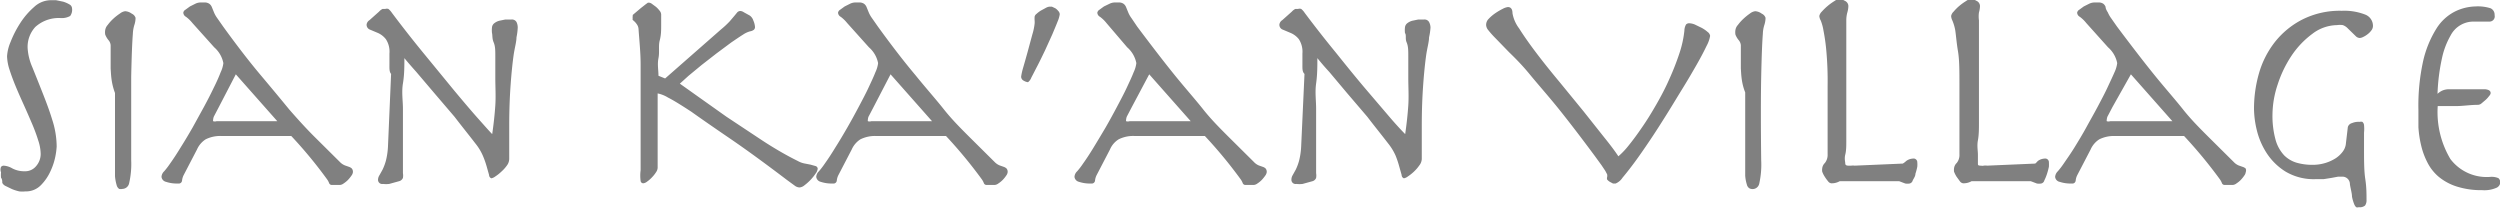<svg xmlns="http://www.w3.org/2000/svg" viewBox="0 0 120.43 10.01"><defs><style>.logo{fill:gray;}</style></defs><path d="M4241.41 1352.47a.17.17 0 0 1 .12-.06.93.93 0 0 1 .42.13 1.22 1.22 0 0 0 .6.14.68.68 0 0 0 .56-.26.89.89 0 0 0 .21-.57 2.14 2.14 0 0 0-.12-.66c-.08-.26-.18-.53-.3-.81s-.25-.58-.39-.89-.27-.6-.39-.89-.22-.56-.3-.81a2.27 2.27 0 0 1-.12-.65 2.07 2.07 0 0 1 .17-.69 5 5 0 0 1 .46-.9 3.61 3.61 0 0 1 .67-.78 1.19 1.19 0 0 1 .79-.33l.27 0 .34.07a1.33 1.33 0 0 1 .3.13.23.23 0 0 1 .13.19.5.5 0 0 1-.09.37.83.83 0 0 1-.46.1 1.68 1.68 0 0 0-1.22.43 1.42 1.42 0 0 0-.37 1 2.67 2.67 0 0 0 .22.92c.15.37.31.77.48 1.2s.34.87.48 1.33a4.25 4.25 0 0 1 .22 1.31 3.41 3.41 0 0 1-.06.46 3.08 3.08 0 0 1-.24.73 2.3 2.3 0 0 1-.46.67 1 1 0 0 1-.75.3 1.37 1.37 0 0 1-.29 0 2.16 2.16 0 0 1-.35-.11l-.31-.15a.34.34 0 0 1-.16-.15c0-.08 0-.17-.06-.25a1.35 1.35 0 0 1 0-.26A.34.34 0 0 1 4241.41 1352.47zM4246.69 1347.73c0-.28 0-.55 0-.79s0-.24 0-.33a.42.42 0 0 0-.09-.23 1 1 0 0 1-.17-.28.63.63 0 0 1 0-.23.48.48 0 0 1 .12-.24 2.08 2.08 0 0 1 .27-.3 2.58 2.58 0 0 1 .32-.25.51.51 0 0 1 .25-.11.6.6 0 0 1 .32.12.33.33 0 0 1 .18.2 1.09 1.09 0 0 1-.06.35 1.66 1.66 0 0 0-.07.42q-.05.62-.08 2.08c0 1 0 2.31 0 4a4.17 4.17 0 0 1-.1 1.12.34.34 0 0 1-.32.27.36.36 0 0 1-.16 0 .31.31 0 0 1-.12-.18 2.14 2.14 0 0 1-.08-.43c0-.19 0-.46 0-.81s0-.78 0-1.3 0-1.16 0-1.9C4246.71 1348.41 4246.71 1348 4246.69 1347.73zM4251.27 1351.14a1.11 1.11 0 0 0-.42.49l-.64 1.23a.74.74 0 0 0-.08.27.16.16 0 0 1-.19.14 1.65 1.65 0 0 1-.58-.08.28.28 0 0 1-.22-.24.4.4 0 0 1 .13-.27 4 4 0 0 0 .29-.38q.23-.32.51-.78c.19-.3.38-.62.57-.95l.55-1q.27-.5.47-.92c.14-.28.25-.53.33-.74a1.42 1.42 0 0 0 .13-.44 1.35 1.35 0 0 0-.44-.76l-1.05-1.17a1.7 1.7 0 0 0-.31-.3.24.24 0 0 1-.13-.2.2.2 0 0 1 .1-.14l.22-.16.26-.13a.6.6 0 0 1 .22-.06h.28a.41.41 0 0 1 .17.06.37.37 0 0 1 .12.15l.11.27a1.38 1.38 0 0 0 .16.28l.28.4q1 1.38 1.8 2.33t1.38 1.66c.41.47.81.91 1.19 1.29l1.25 1.24a.71.71 0 0 0 .25.17l.2.07a.37.37 0 0 1 .13.08.25.25 0 0 1 .05.18.34.34 0 0 1-.07.16 1.61 1.61 0 0 1-.17.21 1.28 1.28 0 0 1-.21.17.33.33 0 0 1-.18.07h-.38a.14.14 0 0 1-.14-.1.78.78 0 0 0-.1-.18 21.53 21.53 0 0 0-1.72-2.08H4252A1.58 1.58 0 0 0 4251.27 1351.14zm.63-1.55l-.22.42a.39.39 0 0 0-.05.17.13.13 0 0 0 0 .09.28.28 0 0 0 .16 0l.38 0h1.55l.54 0 .31 0 .15 0-2-2.26zM4260.12 1347.54c0-.17 0-.35 0-.53a1.09 1.09 0 0 0-.17-.69 1 1 0 0 0-.38-.3l-.38-.16a.25.25 0 0 1-.17-.25.3.3 0 0 1 .14-.21l.46-.41a.57.57 0 0 1 .17-.13l.13 0a.25.25 0 0 1 .15 0 .86.86 0 0 1 .17.19q.75 1 1.53 1.95t1.46 1.78c.45.54.84 1 1.17 1.37s.55.62.67.74c.07-.48.12-.94.15-1.38s0-.89 0-1.35 0-.69 0-1 0-.5-.08-.69-.05-.34-.08-.45a1.24 1.24 0 0 1 0-.27.29.29 0 0 1 .11-.2.67.67 0 0 1 .24-.12l.29-.06H4266a.25.25 0 0 1 .24.12.59.59 0 0 1 .06.27 2.81 2.81 0 0 1-.06.47c0 .22-.09.51-.14.87s-.1.83-.14 1.38-.07 1.21-.07 2c0 .24 0 .49 0 .76s0 .55 0 .85a.54.54 0 0 1-.11.31 1.76 1.76 0 0 1-.27.3 2 2 0 0 1-.29.23.48.48 0 0 1-.19.09.17.17 0 0 1-.11-.16l-.11-.39a4.28 4.28 0 0 0-.19-.54 2.53 2.53 0 0 0-.36-.59c-.33-.43-.68-.86-1-1.28l-1-1.17-.85-1c-.25-.28-.44-.5-.57-.66 0 .39 0 .8-.07 1.22s0 .83 0 1.22 0 .76 0 1.11 0 .63 0 .87 0 .42 0 .63 0 .37 0 .49a.68.68 0 0 1 0 .23.27.27 0 0 1-.19.16l-.47.13a1.22 1.22 0 0 1-.3 0 .2.2 0 0 1-.24-.2.42.42 0 0 1 .07-.22l.15-.27a2.51 2.51 0 0 0 .16-.43 3.46 3.46 0 0 0 .1-.69l.15-3.49C4260.11 1347.89 4260.12 1347.72 4260.12 1347.54zM4276.09 1345.85a4.45 4.45 0 0 0 .42-.39l.23-.27.14-.17a.21.21 0 0 1 .15-.06.33.33 0 0 1 .16.06l.29.16a.47.47 0 0 1 .17.24.93.93 0 0 1 .08.31.18.18 0 0 1-.05.13.4.4 0 0 1-.19.08 1.16 1.16 0 0 0-.34.16c-.16.1-.35.23-.57.38l-.7.52-.72.56-.63.52-.42.38.83.59 1.41 1 1.72 1.14q.9.59 1.73 1a1.11 1.11 0 0 0 .29.11l.31.06.25.07a.14.14 0 0 1 .1.13.47.47 0 0 1-.1.23 2.4 2.4 0 0 1-.24.3 2.37 2.37 0 0 1-.29.26.44.44 0 0 1-.24.11.4.4 0 0 1-.24-.09l-.37-.27q-1.62-1.23-2.75-2t-1.86-1.29c-.49-.32-.86-.55-1.12-.68a1.54 1.54 0 0 0-.5-.2q0 .35 0 .87c0 .34 0 .69 0 1s0 .68 0 1 0 .55 0 .72a.42.42 0 0 1-.08.21 1.55 1.55 0 0 1-.2.25 1.53 1.53 0 0 1-.23.2.37.37 0 0 1-.18.08.13.13 0 0 1-.13-.11 2 2 0 0 1 0-.52c0-.1 0-.26 0-.48s0-.48 0-.79 0-.64 0-1 0-.74 0-1.12c0-.56 0-1.13 0-1.7s-.06-1.14-.1-1.7a.43.43 0 0 0-.07-.22.9.9 0 0 0-.11-.14l-.1-.09a.1.1 0 0 1 0-.08.19.19 0 0 1 0-.1l0-.06.39-.33.23-.18.11-.08h.07a.29.29 0 0 1 .13.06l.19.14a1.29 1.29 0 0 1 .17.18.31.31 0 0 1 .08.18c0 .13 0 .31 0 .53s0 .47-.07.73 0 .55-.06.85 0 .58 0 .85l.32.13z" class="logo" transform="translate(-4241.36 -1344.43)"/><path d="M4282.81 1351.14a1.11 1.11 0 0 0-.42.49l-.64 1.23a.74.74 0 0 0-.08.27.16.16 0 0 1-.19.14 1.65 1.65 0 0 1-.58-.08.28.28 0 0 1-.22-.24.4.4 0 0 1 .13-.27 4 4 0 0 0 .29-.38q.23-.32.51-.78c.19-.3.38-.62.57-.95s.37-.66.55-1 .34-.64.47-.92.25-.53.33-.74a1.42 1.42 0 0 0 .13-.44 1.35 1.35 0 0 0-.44-.76l-1.05-1.17a1.7 1.7 0 0 0-.31-.3.24.24 0 0 1-.13-.2.21.21 0 0 1 .1-.14l.22-.16.26-.13a.6.6 0 0 1 .22-.06h.28a.41.41 0 0 1 .17.06.37.37 0 0 1 .12.15l.11.27a1.4 1.4 0 0 0 .16.28l.28.4q1 1.38 1.8 2.33c.51.63 1 1.18 1.38 1.66s.81.91 1.19 1.29l1.25 1.24a.71.71 0 0 0 .25.17l.2.07a.37.37 0 0 1 .13.08.25.25 0 0 1 .05.18.34.34 0 0 1-.07.16 1.44 1.44 0 0 1-.17.21 1.28 1.28 0 0 1-.21.17.33.33 0 0 1-.18.07h-.38a.14.14 0 0 1-.14-.1.78.78 0 0 0-.1-.18 22.38 22.38 0 0 0-1.72-2.08h-3.4A1.58 1.58 0 0 0 4282.81 1351.14zm.63-1.55l-.22.42a.35.35 0 0 0-.05.17.13.13 0 0 0 0 .09.28.28 0 0 0 .16 0l.38 0h1.55l.54 0 .31 0 .15 0-2-2.26zM4290.63 1347.75c.07-.24.15-.52.23-.81l.23-.85a2.82 2.82 0 0 0 .11-.52 1 1 0 0 0 0-.15 1.28 1.28 0 0 1 0-.19.23.23 0 0 1 .09-.13 1.25 1.25 0 0 1 .21-.16l.24-.13a.5.5 0 0 1 .17-.06l.12 0 .17.08a.63.63 0 0 1 .14.13.24.24 0 0 1 .07.16 1.37 1.37 0 0 1-.1.34c-.07.18-.16.39-.26.63l-.35.77c-.13.27-.25.52-.37.75s-.21.41-.29.56a.49.49 0 0 1-.16.22.51.51 0 0 1-.2-.07.22.22 0 0 1-.13-.2A3 3 0 0 1 4290.63 1347.75zM4295.25 1351.14a1.07 1.07 0 0 0-.42.49l-.64 1.23a.74.74 0 0 0-.08.27.16.16 0 0 1-.19.14 1.66 1.66 0 0 1-.58-.08.28.28 0 0 1-.22-.24.4.4 0 0 1 .13-.27 3.61 3.61 0 0 0 .29-.38q.23-.32.51-.78t.57-.95c.19-.33.37-.66.55-1s.34-.64.47-.92.25-.53.33-.74a1.42 1.42 0 0 0 .13-.44 1.35 1.35 0 0 0-.44-.76l-1-1.17a1.62 1.62 0 0 0-.31-.3.24.24 0 0 1-.13-.2.22.22 0 0 1 .1-.14l.22-.16.27-.13a.58.58 0 0 1 .22-.06h.28a.39.39 0 0 1 .17.06.37.37 0 0 1 .12.15l.11.27a1.31 1.31 0 0 0 .16.28l.27.4c.69.92 1.29 1.7 1.8 2.33s1 1.18 1.38 1.66.81.91 1.19 1.29l1.25 1.24a.7.7 0 0 0 .24.17l.2.07a.34.34 0 0 1 .13.08.25.25 0 0 1 .05.18.36.36 0 0 1-.07.16 1.86 1.86 0 0 1-.17.21 1.27 1.27 0 0 1-.21.17.33.33 0 0 1-.18.07h-.39a.14.14 0 0 1-.14-.1.79.79 0 0 0-.1-.18 22 22 0 0 0-1.72-2.08H4296A1.57 1.57 0 0 0 4295.25 1351.14zm.63-1.55l-.22.42a.39.39 0 0 0-.05.17.13.13 0 0 0 0 .09.29.29 0 0 0 .16 0l.39 0h1.55l.54 0 .31 0 .16 0-2-2.26zM4304.1 1347.54c0-.17 0-.35 0-.53a1.11 1.11 0 0 0-.17-.69 1 1 0 0 0-.39-.3l-.38-.16a.25.25 0 0 1-.17-.25.3.3 0 0 1 .14-.21l.46-.41a.57.57 0 0 1 .17-.13l.13 0a.24.24 0 0 1 .15 0 .8.8 0 0 1 .17.19q.75 1 1.53 1.95c.52.65 1 1.24 1.46 1.78l1.17 1.37c.33.38.56.62.68.74.07-.48.12-.94.15-1.38s0-.89 0-1.35 0-.69 0-1 0-.5-.08-.69 0-.34-.08-.45a1.26 1.26 0 0 1 0-.27.29.29 0 0 1 .11-.2.68.68 0 0 1 .24-.12l.29-.06h.28a.25.25 0 0 1 .24.12.58.58 0 0 1 .07.27 2.89 2.89 0 0 1-.07.47c0 .22-.09.51-.14.87s-.1.83-.14 1.38-.07 1.21-.07 2c0 .24 0 .49 0 .76s0 .55 0 .85a.54.54 0 0 1-.12.31 1.87 1.87 0 0 1-.26.3 2.13 2.13 0 0 1-.29.23.47.47 0 0 1-.19.09.17.17 0 0 1-.11-.16l-.11-.39a4.68 4.68 0 0 0-.18-.54 2.62 2.62 0 0 0-.36-.59c-.33-.43-.68-.86-1-1.28l-1-1.17-.84-1c-.26-.28-.44-.5-.57-.66 0 .39 0 .8-.06 1.22s0 .83 0 1.22 0 .76 0 1.11 0 .63 0 .87 0 .42 0 .63 0 .37 0 .49a.68.68 0 0 1 0 .23.26.26 0 0 1-.18.16l-.47.13a1.2 1.2 0 0 1-.3 0 .2.2 0 0 1-.24-.2.42.42 0 0 1 .06-.22l.15-.27a2.51 2.51 0 0 0 .16-.43 3.47 3.47 0 0 0 .1-.69l.16-3.49C4304.09 1347.89 4304.1 1347.72 4304.1 1347.54zM4313.07 1345.34a2 2 0 0 1 .33-.28 3.14 3.14 0 0 1 .36-.21.7.7 0 0 1 .24-.08c.14 0 .22.1.22.3a1.69 1.69 0 0 0 .32.73q.32.51.82 1.17t1.11 1.39l1.17 1.43 1 1.26q.46.57.68.91a3.78 3.78 0 0 0 .51-.54q.3-.37.64-.87c.23-.33.45-.69.68-1.09s.44-.8.62-1.21a12.51 12.51 0 0 0 .48-1.22 5.12 5.12 0 0 0 .25-1.12.63.63 0 0 1 .08-.3.21.21 0 0 1 .16-.06.8.8 0 0 1 .26.06l.33.16a1.53 1.53 0 0 1 .29.2.28.28 0 0 1 .12.19 1.56 1.56 0 0 1-.17.48c-.12.25-.27.54-.47.89s-.42.73-.68 1.15-.51.84-.78 1.27-.53.84-.8 1.24-.51.75-.74 1.06-.42.55-.58.74a.74.74 0 0 1-.33.28l-.13 0-.15-.08a.55.55 0 0 1-.13-.11.19.19 0 0 1 0-.12.39.39 0 0 0 0-.13l-.09-.17-.18-.27-.32-.44q-1-1.35-1.78-2.32c-.52-.64-1-1.18-1.36-1.62s-.71-.79-1-1.07l-.64-.66c-.16-.16-.28-.3-.35-.39a.42.42 0 0 1-.11-.25A.41.41 0 0 1 4313.07 1345.34zM4325.22 1347.73c0-.28 0-.55 0-.79s0-.24 0-.33a.44.44 0 0 0-.09-.23 1 1 0 0 1-.17-.28.69.69 0 0 1 0-.23.46.46 0 0 1 .12-.24 2.11 2.11 0 0 1 .27-.3 2.78 2.78 0 0 1 .31-.25.52.52 0 0 1 .25-.11.59.59 0 0 1 .32.12.33.33 0 0 1 .18.2 1.17 1.17 0 0 1-.06.35 1.55 1.55 0 0 0-.07.42q-.05.62-.08 2.08t0 4a4.24 4.24 0 0 1-.09 1.12.33.33 0 0 1-.48.24.29.29 0 0 1-.12-.18 1.84 1.84 0 0 1-.08-.43c0-.19 0-.46 0-.81s0-.78 0-1.3 0-1.16 0-1.9C4325.24 1348.41 4325.24 1348 4325.22 1347.73zM4333.18 1352.19a.59.59 0 0 1 .32-.12.18.18 0 0 1 .22.18 1.25 1.25 0 0 1 0 .21 2.72 2.72 0 0 1-.09.34c0 .12-.08.22-.13.32a.2.2 0 0 1-.15.15.6.6 0 0 1-.21 0l-.29-.11-.09 0h-2.43l-.23 0-.12 0a.77.77 0 0 1-.4.1.22.22 0 0 1-.16-.1 1.72 1.72 0 0 1-.16-.22 1.16 1.16 0 0 1-.12-.24.52.52 0 0 1 0-.16.42.42 0 0 1 .13-.26.63.63 0 0 0 .13-.42c0-.15 0-.33 0-.55s0-.47 0-.76v-2a16.07 16.07 0 0 0-.06-1.65 9.37 9.37 0 0 0-.14-1 2.28 2.28 0 0 0-.13-.48.52.52 0 0 1-.07-.22.42.42 0 0 1 .12-.21 2.76 2.76 0 0 1 .61-.51.56.56 0 0 1 .22-.1.64.64 0 0 1 .28.09.28.28 0 0 1 .17.25 1.19 1.19 0 0 1-.05.31 1.42 1.42 0 0 0-.05.38c0 .42 0 .84 0 1.26s0 .82 0 1.21 0 .51 0 .74 0 .5 0 .81 0 .59 0 .9 0 .59 0 .86 0 .49-.05.69 0 .34 0 .42.05.11.16.11l.13 0a.44.44 0 0 1 .16 0l2.32-.1A.75.75 0 0 0 4333.18 1352.19zM4339.52 1352.19a.6.6 0 0 1 .32-.12.18.18 0 0 1 .22.18 2.07 2.07 0 0 1 0 .21 3.31 3.31 0 0 1-.09.34 2.22 2.22 0 0 1-.13.32.2.2 0 0 1-.15.15.6.6 0 0 1-.21 0l-.29-.11-.09 0h-2.43l-.22 0-.12 0a.77.77 0 0 1-.4.1.23.23 0 0 1-.16-.1l-.16-.22a1.48 1.48 0 0 1-.12-.24.61.61 0 0 1 0-.16.42.42 0 0 1 .13-.26.61.61 0 0 0 .13-.42c0-.15 0-.33 0-.55s0-.47 0-.76v-2c0-.69 0-1.24-.07-1.65s-.09-.73-.13-1a2.2 2.2 0 0 0-.14-.48.55.55 0 0 1-.06-.22.39.39 0 0 1 .12-.21 2.25 2.25 0 0 1 .28-.28 2.53 2.53 0 0 1 .32-.23.54.54 0 0 1 .22-.1.65.65 0 0 1 .28.09.28.28 0 0 1 .17.25 1.21 1.21 0 0 1-.05.31 1.41 1.41 0 0 0 0 .38c0 .42 0 .84 0 1.26s0 .82 0 1.21 0 .51 0 .74 0 .5 0 .81 0 .59 0 .9 0 .59-.05.86 0 .49 0 .69 0 .34 0 .42 0 .11.15.11a.33.33 0 0 0 .13 0 .46.46 0 0 1 .16 0l2.32-.1A.74.74 0 0 0 4339.52 1352.19zM4342.49 1351.14a1.11 1.11 0 0 0-.42.49l-.64 1.23a.74.74 0 0 0-.08.27.16.16 0 0 1-.19.14 1.66 1.66 0 0 1-.58-.08.27.27 0 0 1-.22-.24.42.42 0 0 1 .13-.27 4 4 0 0 0 .29-.38c.15-.22.33-.47.52-.78s.38-.62.56-.95.37-.66.55-1 .34-.64.47-.92.25-.53.34-.74a1.46 1.46 0 0 0 .13-.44 1.35 1.35 0 0 0-.44-.76l-1.05-1.17a1.62 1.62 0 0 0-.31-.3.24.24 0 0 1-.13-.2.21.21 0 0 1 .1-.14l.22-.16.26-.13a.6.6 0 0 1 .23-.06h.28a.41.41 0 0 1 .17.06.35.35 0 0 1 .11.15q0 .1.11.27a1.38 1.38 0 0 0 .16.28l.28.4c.69.92 1.29 1.7 1.8 2.33s1 1.18 1.38 1.66.81.91 1.19 1.29l1.25 1.24a.7.7 0 0 0 .24.17l.2.07a.38.38 0 0 1 .14.08.25.25 0 0 1 0 .18.34.34 0 0 1-.07.16 1.61 1.61 0 0 1-.17.21 1.28 1.28 0 0 1-.21.17.33.33 0 0 1-.18.07h-.38a.14.14 0 0 1-.14-.1.78.78 0 0 0-.1-.18 22.38 22.38 0 0 0-1.72-2.08h-3.4A1.59 1.59 0 0 0 4342.49 1351.14zm.63-1.55l-.22.42a.38.38 0 0 0-.05.17.13.13 0 0 0 0 .09.29.29 0 0 0 .16 0l.39 0H4345l.54 0 .31 0 .16 0-2-2.26zM4354.66 1350.36a.81.81 0 0 1 .37-.06.27.27 0 0 1 .13 0 .24.24 0 0 1 .08.15 1.79 1.79 0 0 1 0 .37c0 .17 0 .4 0 .7 0 .63 0 1.14.06 1.53s.06.72.06 1a.44.44 0 0 1-.07.28.39.39 0 0 1-.3.08.19.19 0 0 1-.13 0 .44.44 0 0 1-.1-.16 2 2 0 0 1-.1-.35c0-.15-.06-.35-.1-.59a.36.36 0 0 0-.38-.37l-.19 0-.32.06-.38.06-.38 0a2.65 2.65 0 0 1-1.46-.37 2.93 2.93 0 0 1-.91-.9 3.57 3.57 0 0 1-.47-1.11 4.55 4.55 0 0 1-.13-1 6.2 6.2 0 0 1 .24-1.72 4.41 4.41 0 0 1 .77-1.51 4 4 0 0 1 1.32-1.08 4 4 0 0 1 1.9-.42 2.77 2.77 0 0 1 1.12.18.58.58 0 0 1 .38.56.36.36 0 0 1-.08.21.88.88 0 0 1-.18.18 1.08 1.08 0 0 1-.21.13.41.41 0 0 1-.17.05.29.29 0 0 1-.19-.09l-.38-.37a.61.61 0 0 0-.24-.16.92.92 0 0 0-.28 0 2 2 0 0 0-1.19.42 4.22 4.22 0 0 0-1 1.05 5.57 5.57 0 0 0-.67 1.39 4.67 4.67 0 0 0-.25 1.43 4.36 4.36 0 0 0 .15 1.24 1.8 1.8 0 0 0 .41.74 1.42 1.42 0 0 0 .61.36 2.7 2.7 0 0 0 .74.1 2.09 2.09 0 0 0 .64-.09 2 2 0 0 0 .5-.23 1.34 1.34 0 0 0 .33-.31.77.77 0 0 0 .15-.34l.1-.85A.28.28 0 0 1 4354.66 1350.36zM4361.34 1348.92a.25.25 0 0 1-.07.13 1.33 1.33 0 0 1-.17.19l-.2.17a.29.29 0 0 1-.16.07c-.38 0-.74.06-1.07.06l-.88 0a4.42 4.42 0 0 0 .61 2.55 2.19 2.19 0 0 0 1.93.86.85.85 0 0 1 .38.06.26.26 0 0 1 .09.24.31.31 0 0 1-.19.23 1.44 1.44 0 0 1-.68.11 3.87 3.87 0 0 1-1.24-.18 2.62 2.62 0 0 1-.86-.47 2.21 2.21 0 0 1-.54-.69 3.54 3.54 0 0 1-.3-.82 5.1 5.1 0 0 1-.13-.87c0-.29 0-.57 0-.83a10 10 0 0 1 .23-2.37 5.06 5.06 0 0 1 .63-1.54 2.26 2.26 0 0 1 .89-.83 2.36 2.36 0 0 1 1-.25 2 2 0 0 1 .73.09.34.34 0 0 1 .19.33.25.25 0 0 1-.24.31h-.76a1.24 1.24 0 0 0-1.12.67 3.77 3.77 0 0 0-.41 1.07 9.42 9.42 0 0 0-.22 1.74.87.87 0 0 1 .24-.16.81.81 0 0 1 .33-.06h1.73C4361.26 1348.75 4361.34 1348.81 4361.34 1348.92z" class="logo" transform="translate(-4241.36 -1344.43)"/></svg>
